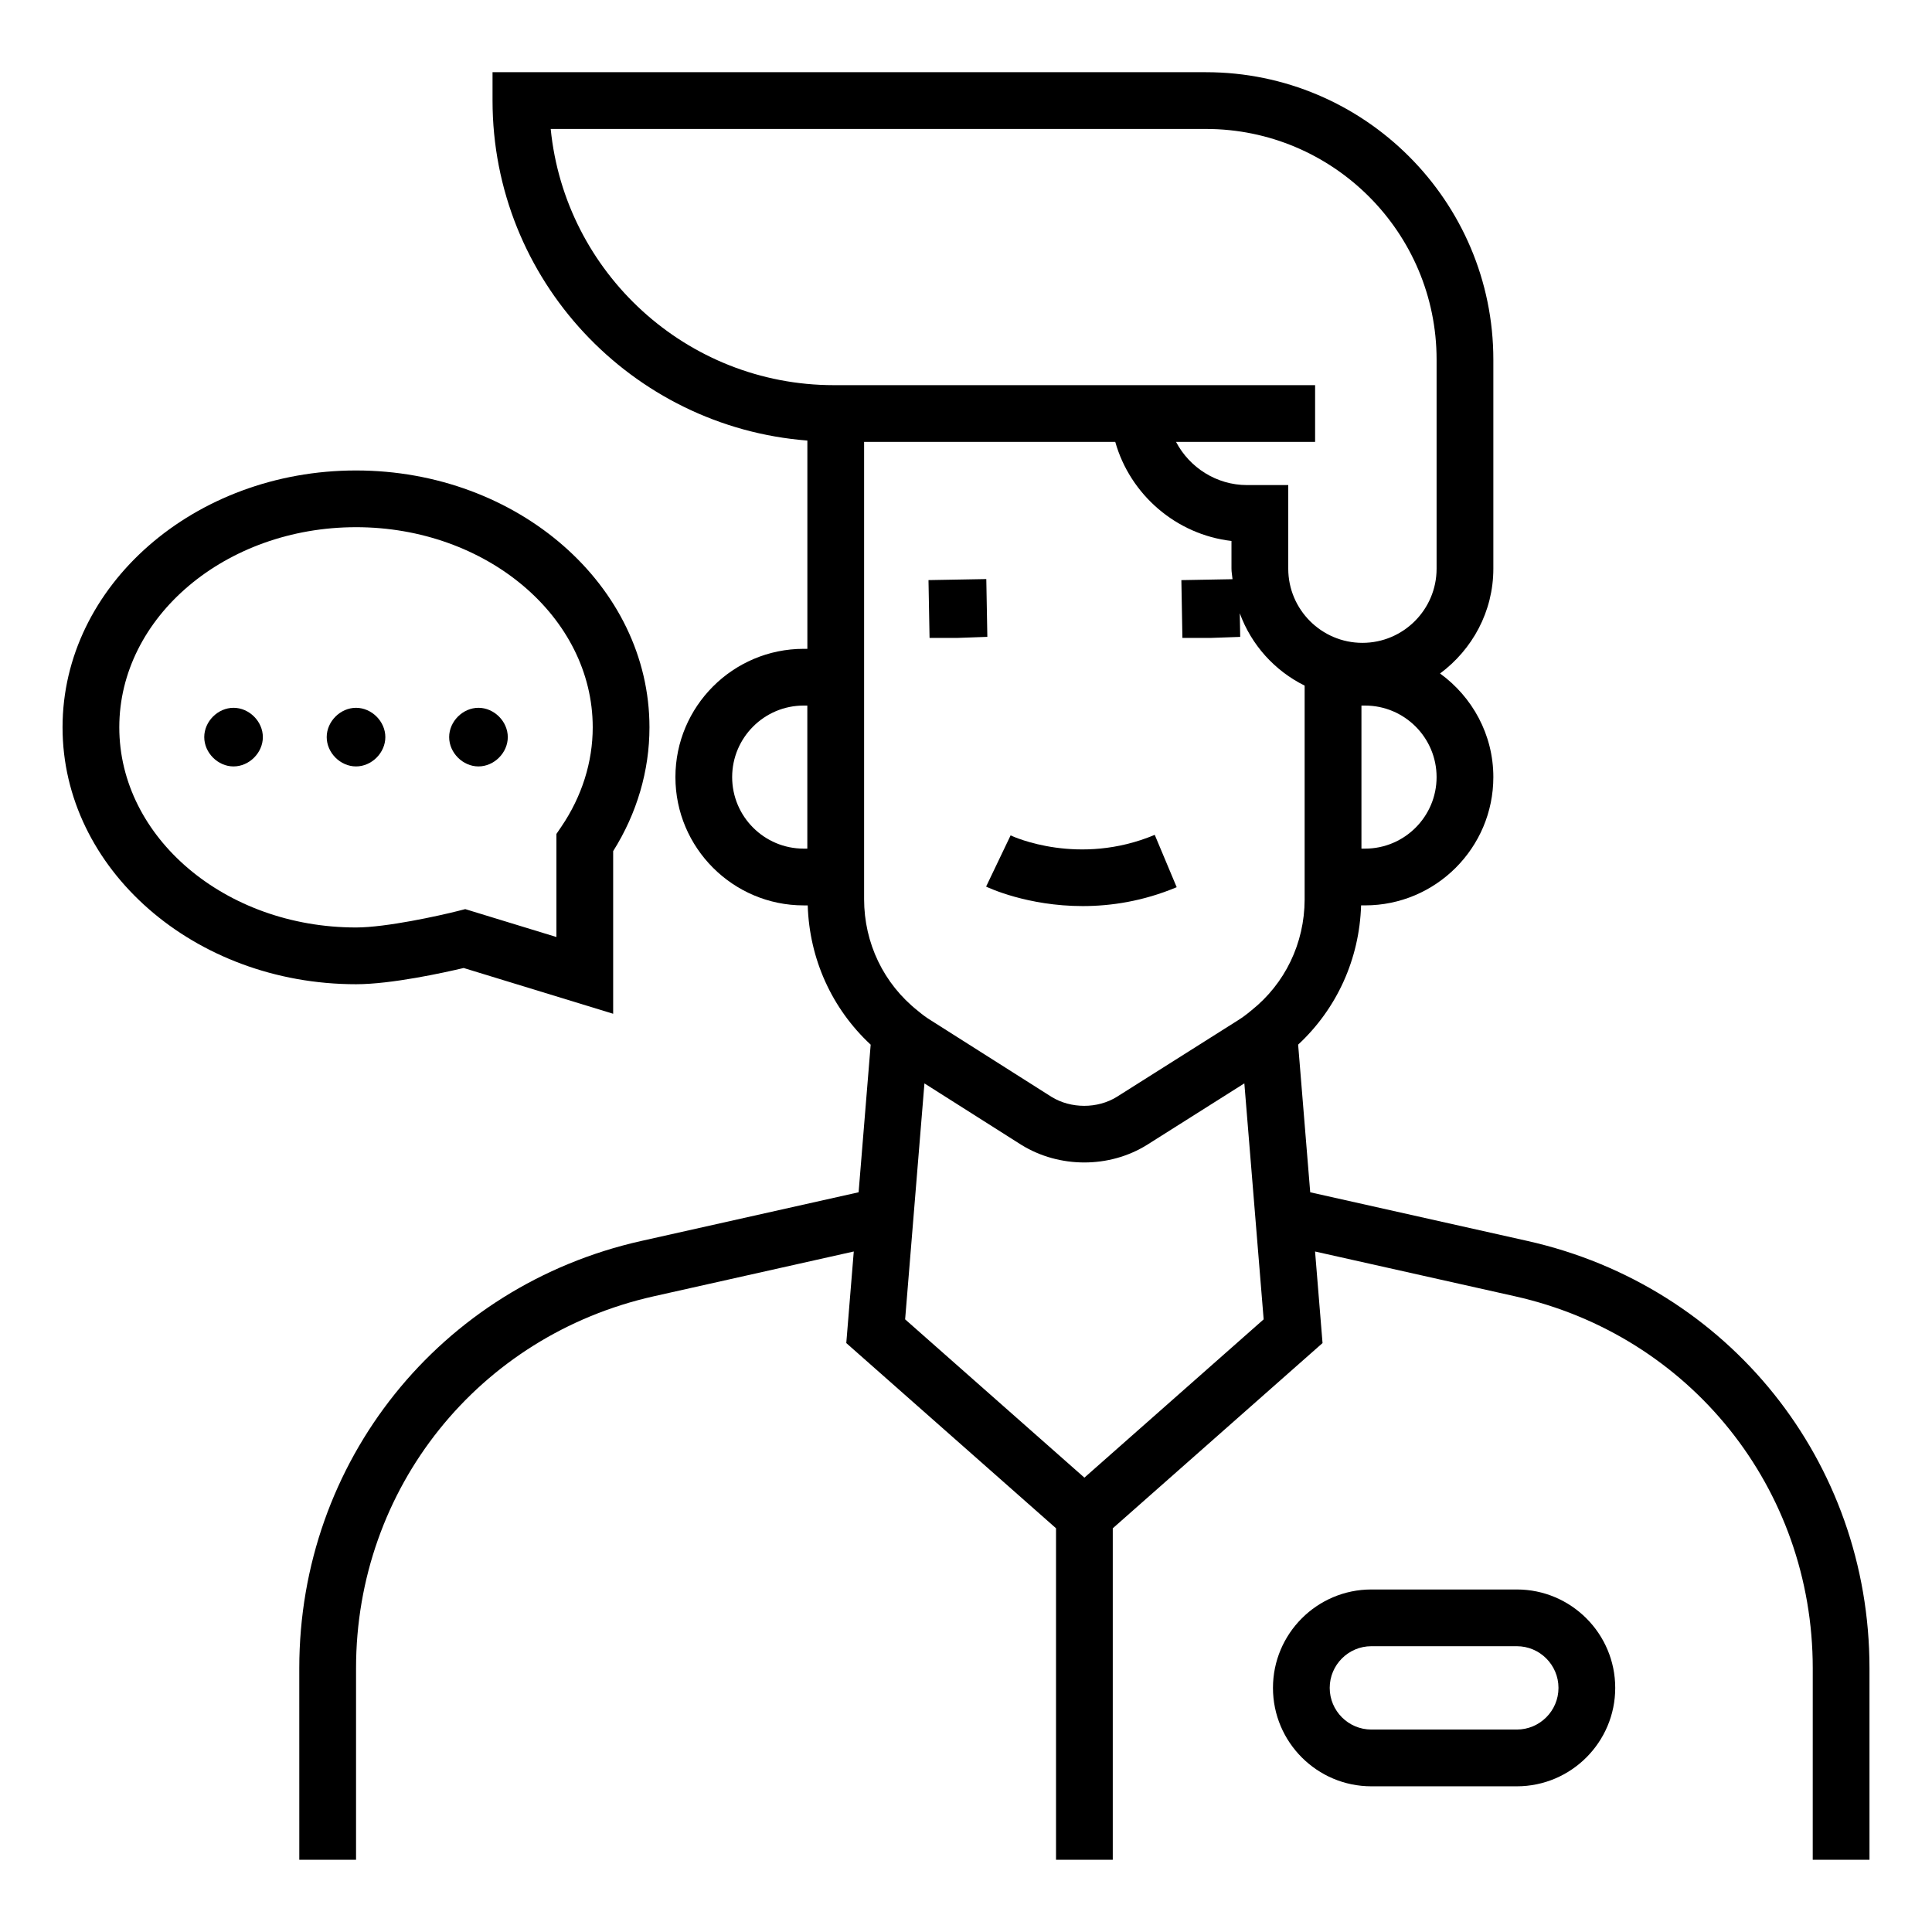 <?xml version="1.0" encoding="UTF-8"?>
<!-- Uploaded to: ICON Repo, www.iconrepo.com, Generator: ICON Repo Mixer Tools -->
<svg fill="#000000" width="800px" height="800px" version="1.1" viewBox="144 144 512 512" xmlns="http://www.w3.org/2000/svg">
 <g>
  <path d="m545.97 617.39c14.387 0 26.082-11.703 26.082-26.082 0-14.383-11.699-26.082-26.082-26.082h-38.539c-14.387 0-26.082 11.703-26.082 26.082 0 14.383 11.699 26.082 26.082 26.082zm-49.582-26.086c0-6.09 4.957-11.043 11.043-11.043h38.539c6.086 0 11.043 4.953 11.043 11.043 0 6.09-4.957 11.043-11.043 11.043h-38.539c-6.086 0.004-11.043-4.949-11.043-11.043z"/>
  <path d="m270.8 347.11c4.156 0 7.769-3.617 7.769-7.769 0-4.152-3.613-7.766-7.769-7.766s-7.769 3.613-7.769 7.766c0 4.152 3.613 7.769 7.769 7.769z"/>
  <path d="m238.35 347.11c4.156 0 7.769-3.617 7.769-7.769 0-4.152-3.613-7.766-7.769-7.766s-7.769 3.613-7.769 7.766c0 4.152 3.613 7.769 7.769 7.769z"/>
  <path d="m205.89 347.11c4.156 0 7.769-3.617 7.769-7.769 0-4.152-3.613-7.766-7.769-7.766s-7.762 3.613-7.762 7.766c0 4.152 3.606 7.769 7.762 7.769z"/>
  <path d="m238.35 404.83c9.387 0 23.285-3.062 28.527-4.301l39.617 12.129v-43.098c6.301-10.023 9.621-21.316 9.621-32.809 0-37.539-34.887-68.074-77.766-68.074-42.887 0-77.773 30.539-77.773 68.074s34.887 68.078 77.773 68.078zm0-121.12c34.586 0 62.727 23.793 62.727 53.035 0 9.23-2.879 18.34-8.32 26.34l-1.301 1.918v27.316l-24.16-7.394-2.043 0.52c-4.766 1.207-18.887 4.344-26.906 4.344-34.594 0-62.734-23.793-62.734-53.039 0.004-29.246 28.145-53.039 62.738-53.039z"/>
  <path d="m430.92 384.12c7.43 0 15.98-1.254 24.914-5.004l-5.816-13.871c-20.09 8.426-37.473 0.492-38.199 0.145l-6.492 13.566c0.641 0.309 10.973 5.164 25.594 5.164z"/>
  <path d="m397.86 313.05 7.797-0.277-0.277-15.316-15.32 0.277 0.281 15.316z"/>
  <path d="m488.02 420.84c10.273-9.547 16.246-22.699 16.684-36.906h1.055c18.738 0 33.992-15.254 33.992-33.996 0-11.305-5.606-21.27-14.121-27.457 8.52-6.328 14.121-16.379 14.121-27.781v-55.406c0-41.992-34.168-76.16-76.164-76.16h-189.06v7.519c0 47.508 36.836 86.492 83.434 90.098v55.195h-0.977c-18.738 0-33.992 15.254-33.992 33.996 0 18.742 15.254 33.996 33.992 33.996h1.07c0.438 14.215 6.41 27.363 16.684 36.91l-3.199 39.117-57.566 12.895c-53.379 11.953-90.66 58.512-90.66 113.22l0.004 50.781h15.039v-50.781c0-47.617 32.449-88.145 78.91-98.551l52.992-11.871-1.984 24.27 55.582 49.078v87.855h15.039v-87.844l55.59-49.09-1.98-24.266 52.98 11.867c46.461 10.406 78.91 50.934 78.91 98.551l-0.004 50.781h15.039v-50.781c0-54.711-37.281-101.27-90.66-113.22l-57.551-12.891zm17.738-51.945h-0.961v-37.914h0.961c10.449 0 18.953 8.504 18.953 18.957s-8.504 18.957-18.953 18.957zm-215.82-190.72h173.65c33.707 0 61.125 27.418 61.125 61.125v55.406c0 10.84-8.82 19.656-19.656 19.656-10.84 0-19.656-8.82-19.656-19.656v-22.156h-10.926c-8.078 0-15.238-4.637-18.812-11.445h36.855v-15.039l-127.54 0.004c-39.047 0-71.254-29.832-75.035-67.895zm68.012 190.72h-0.969c-10.449 0-18.953-8.504-18.953-18.957s8.504-18.957 18.953-18.957h0.969zm15.047 13.375v-121.16h66.559c3.957 14.008 16.176 24.562 30.797 26.25v7.352c0 0.953 0.207 1.848 0.281 2.781l-13.559 0.246 0.277 15.316h7.519l7.797-0.273-0.113-6.262c3.066 8.402 9.246 15.234 17.188 19.176v56.715c-0.039 11.559-5.18 22.25-14.133 29.375l-0.195 0.16c-1.07 0.887-2.129 1.691-3.348 2.449l-32.074 20.266c-5.168 3.219-12.211 3.16-17.309 0.031l-32.09-20.352c-1.152-0.703-2.195-1.5-3.254-2.379l-0.141-0.117c-9.023-7.152-14.203-17.93-14.203-29.57zm58.379 153.32-47.508-41.949 5.117-62.527 25.746 16.324c10.039 6.168 23.258 6.191 33.266-0.051l25.77-16.285 5.117 62.539z"/>
 </g>
</svg>